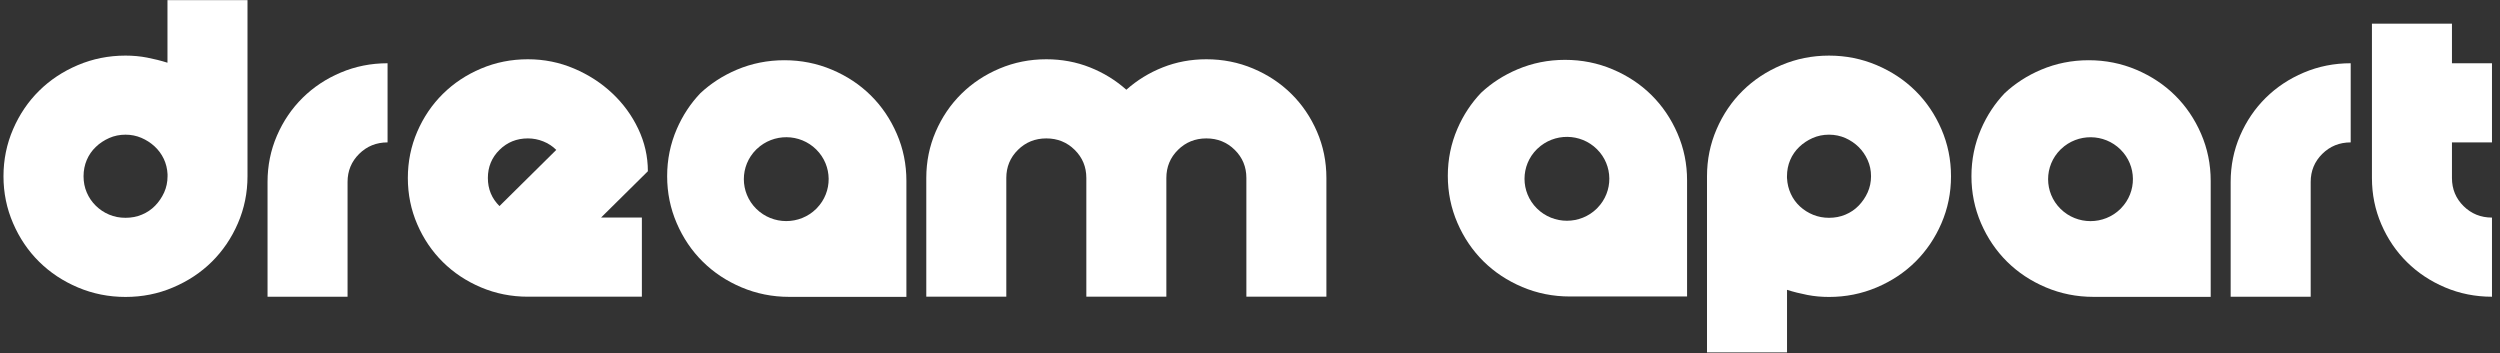 <svg width="262" height="37" viewBox="0 0 262 37" fill="none" xmlns="http://www.w3.org/2000/svg">
<rect x="0" y="0" width="262" height="37" fill="#333333" stroke="none"/>
<g clip-path="url(#clip0_405_16170)">
<path d="M13.155 31.119C11.396 31.119 9.733 30.786 8.168 30.125C6.602 29.463 5.248 28.564 4.1 27.429C2.952 26.294 2.044 24.955 1.375 23.407C0.702 21.858 0.365 20.214 0.365 18.473C0.365 16.733 0.702 15.088 1.371 13.54C2.04 11.992 2.948 10.652 4.096 9.517C5.244 8.382 6.598 7.484 8.163 6.822C9.729 6.16 11.392 5.827 13.151 5.827C13.934 5.827 14.688 5.895 15.414 6.036C16.14 6.176 16.854 6.353 17.551 6.573V0.016H25.938V18.469C25.938 20.21 25.601 21.854 24.932 23.402C24.263 24.951 23.35 26.29 22.207 27.425C21.059 28.56 19.705 29.459 18.139 30.121C16.578 30.79 14.915 31.119 13.155 31.119ZM13.155 22.825C13.772 22.825 14.344 22.717 14.875 22.492C15.406 22.271 15.868 21.959 16.258 21.558C16.647 21.157 16.963 20.695 17.203 20.17C17.438 19.644 17.559 19.079 17.559 18.469V18.261C17.531 17.679 17.397 17.142 17.162 16.644C16.923 16.147 16.602 15.71 16.197 15.337C15.791 14.964 15.329 14.667 14.814 14.446C14.295 14.226 13.743 14.114 13.16 14.114C12.543 14.114 11.971 14.23 11.44 14.466C10.909 14.703 10.438 15.012 10.037 15.401C9.631 15.79 9.315 16.243 9.092 16.769C8.869 17.294 8.756 17.86 8.756 18.469C8.756 19.079 8.865 19.644 9.092 20.17C9.315 20.695 9.631 21.16 10.037 21.558C10.443 21.959 10.909 22.271 11.44 22.492C11.967 22.717 12.539 22.825 13.155 22.825Z" fill="white"/>
<path d="M28.038 19.07C28.038 17.358 28.367 15.737 29.023 14.217C29.68 12.697 30.577 11.378 31.708 10.259C32.84 9.14 34.174 8.253 35.711 7.604C37.248 6.954 38.882 6.629 40.617 6.629V14.923C39.441 14.923 38.452 15.324 37.641 16.126C36.83 16.929 36.424 17.911 36.424 19.07V31.099H28.038V19.07Z" fill="white"/>
<path d="M55.322 31.094C53.59 31.094 51.952 30.769 50.415 30.119C48.878 29.47 47.544 28.583 46.412 27.464C45.281 26.345 44.385 25.026 43.728 23.505C43.071 21.985 42.742 20.369 42.742 18.652C42.742 16.94 43.071 15.319 43.728 13.799C44.385 12.279 45.281 10.96 46.412 9.841C47.544 8.722 48.878 7.835 50.415 7.186C51.952 6.536 53.586 6.211 55.322 6.211C57.025 6.211 58.639 6.536 60.164 7.186C61.688 7.835 63.023 8.698 64.166 9.777C65.314 10.855 66.222 12.099 66.891 13.511C67.56 14.922 67.897 16.398 67.897 17.947L62.99 22.8H67.268V31.094H55.322ZM58.298 15.709C57.905 15.323 57.451 15.023 56.936 14.818C56.416 14.61 55.881 14.505 55.322 14.505C54.146 14.505 53.156 14.906 52.345 15.709C51.534 16.511 51.129 17.493 51.129 18.652C51.129 19.816 51.534 20.794 52.345 21.596L58.298 15.709Z" fill="white"/>
<path d="M97.075 18.652C97.075 16.94 97.404 15.319 98.061 13.799C98.718 12.279 99.614 10.96 100.745 9.841C101.877 8.722 103.211 7.835 104.748 7.186C106.285 6.536 107.919 6.211 109.655 6.211C111.277 6.211 112.801 6.496 114.225 7.061C115.652 7.627 116.922 8.409 118.041 9.404C119.16 8.409 120.429 7.627 121.857 7.061C123.284 6.496 124.805 6.211 126.427 6.211C128.159 6.211 129.797 6.536 131.334 7.186C132.871 7.835 134.205 8.722 135.337 9.841C136.468 10.96 137.364 12.279 138.021 13.799C138.678 15.319 139.007 16.936 139.007 18.652V31.094H130.62V18.652C130.62 17.489 130.215 16.511 129.404 15.709C128.593 14.906 127.599 14.505 126.427 14.505C125.255 14.505 124.262 14.906 123.451 15.709C122.64 16.511 122.234 17.493 122.234 18.652V31.094H113.848V18.652C113.848 17.489 113.442 16.511 112.631 15.709C111.82 14.906 110.827 14.505 109.655 14.505C108.479 14.505 107.489 14.906 106.678 15.709C105.867 16.511 105.461 17.493 105.461 18.652V31.094H97.075V18.652Z" fill="white"/>
<path d="M178.894 18.474C178.894 16.733 179.23 15.089 179.899 13.541C180.568 11.993 181.477 10.653 182.624 9.518C183.772 8.383 185.126 7.485 186.692 6.823C188.257 6.161 189.92 5.828 191.68 5.828C193.44 5.828 195.102 6.161 196.668 6.823C198.233 7.485 199.588 8.387 200.735 9.518C201.883 10.653 202.791 11.993 203.46 13.541C204.129 15.089 204.466 16.733 204.466 18.474C204.466 20.215 204.129 21.859 203.46 23.407C202.791 24.956 201.879 26.295 200.735 27.43C199.588 28.565 198.233 29.464 196.668 30.125C195.102 30.787 193.44 31.12 191.68 31.12C190.897 31.12 190.143 31.052 189.417 30.912C188.691 30.771 187.977 30.595 187.28 30.374V36.928H178.894V18.474ZM187.28 18.679C187.308 19.26 187.442 19.806 187.677 20.315C187.912 20.828 188.237 21.27 188.642 21.643C189.048 22.016 189.51 22.304 190.025 22.513C190.54 22.722 191.096 22.826 191.68 22.826C192.296 22.826 192.868 22.718 193.399 22.493C193.93 22.272 194.393 21.959 194.782 21.558C195.171 21.157 195.488 20.696 195.727 20.171C195.962 19.645 196.084 19.08 196.084 18.47C196.084 17.86 195.966 17.295 195.727 16.77C195.488 16.244 195.175 15.787 194.782 15.402C194.389 15.017 193.93 14.704 193.399 14.467C192.868 14.235 192.296 14.114 191.68 14.114C191.063 14.114 190.492 14.231 189.96 14.467C189.429 14.704 188.959 15.013 188.557 15.402C188.152 15.791 187.835 16.244 187.612 16.77C187.389 17.295 187.276 17.86 187.276 18.47V18.679H187.28Z" fill="white"/>
<path d="M233.773 19.07C233.773 17.358 234.102 15.737 234.759 14.217C235.416 12.697 236.312 11.378 237.443 10.259C238.575 9.14 239.909 8.253 241.446 7.604C242.983 6.954 244.617 6.629 246.353 6.629V14.923C245.177 14.923 244.187 15.324 243.376 16.126C242.565 16.929 242.16 17.911 242.16 19.07V31.099H233.773V19.07Z" fill="white"/>
<path d="M248.579 2.48H256.965V6.628H261.159V14.922H256.965V18.656C256.965 19.819 257.371 20.798 258.182 21.6C258.993 22.402 259.987 22.803 261.159 22.803V31.097C259.427 31.097 257.789 30.773 256.252 30.123C254.715 29.473 253.381 28.587 252.249 27.468C251.118 26.349 250.221 25.029 249.565 23.509C248.908 21.989 248.579 20.373 248.579 18.656V2.48Z" fill="white"/>
<path d="M93.985 14.025C93.316 12.477 92.407 11.137 91.26 10.002C90.112 8.867 88.758 7.969 87.192 7.307C85.627 6.645 83.964 6.312 82.204 6.312C80.444 6.312 78.782 6.645 77.216 7.307C75.765 7.921 74.495 8.743 73.404 9.762C72.374 10.841 71.543 12.096 70.923 13.532C70.254 15.08 69.917 16.724 69.917 18.465C69.917 20.206 70.254 21.85 70.923 23.398C71.592 24.947 72.5 26.29 73.648 27.421C74.796 28.556 76.15 29.455 77.715 30.116C79.281 30.778 80.943 31.111 82.703 31.111H94.991V18.959C94.991 17.218 94.658 15.573 93.985 14.025ZM85.599 21.822C85.578 21.842 85.562 21.862 85.542 21.882C83.806 23.599 80.992 23.599 79.256 21.882C77.521 20.166 77.521 17.382 79.256 15.666C79.276 15.646 79.297 15.63 79.317 15.61C81.057 13.953 83.826 13.969 85.542 15.666C87.257 17.366 87.278 20.102 85.599 21.822Z" fill="white"/>
<path d="M175.799 13.986C175.13 12.438 174.218 11.098 173.074 9.963C171.927 8.828 170.572 7.93 169.007 7.268C167.441 6.606 165.779 6.273 164.019 6.273C162.259 6.273 160.592 6.606 159.031 7.268C157.579 7.882 156.31 8.704 155.219 9.723C154.189 10.802 153.358 12.057 152.737 13.493C152.068 15.041 151.731 16.685 151.731 18.426C151.731 20.167 152.068 21.811 152.737 23.359C153.406 24.908 154.319 26.247 155.462 27.382C156.61 28.517 157.964 29.412 159.53 30.078C161.095 30.739 162.758 31.072 164.518 31.072H176.805V18.919C176.809 17.183 176.473 15.538 175.799 13.986ZM167.356 21.847C165.621 23.564 162.806 23.564 161.071 21.847C159.335 20.131 159.335 17.347 161.071 15.631C161.091 15.611 161.111 15.595 161.132 15.575C162.871 13.918 165.641 13.934 167.356 15.631C169.072 17.327 169.092 20.067 167.413 21.787C167.393 21.807 167.377 21.827 167.356 21.847Z" fill="white"/>
<path d="M230.675 14.025C230.006 12.477 229.094 11.137 227.95 10.002C226.803 8.867 225.448 7.973 223.883 7.307C222.317 6.645 220.655 6.312 218.895 6.312C217.135 6.312 215.472 6.645 213.907 7.307C212.455 7.921 211.186 8.743 210.095 9.762C209.065 10.841 208.234 12.096 207.613 13.532C206.944 15.08 206.607 16.724 206.607 18.465C206.607 20.206 206.944 21.85 207.613 23.398C208.282 24.947 209.195 26.286 210.338 27.421C211.486 28.556 212.84 29.455 214.406 30.116C215.971 30.778 217.634 31.111 219.394 31.111H231.681V18.959C231.681 17.218 231.344 15.573 230.675 14.025ZM222.228 21.886C220.493 23.603 217.678 23.603 215.943 21.886C214.207 20.17 214.207 17.386 215.943 15.67C215.963 15.65 215.983 15.63 216.003 15.614C217.743 13.953 220.513 13.973 222.228 15.67C223.944 17.366 223.964 20.106 222.285 21.826C222.269 21.846 222.249 21.866 222.228 21.886Z" fill="white"/>
</g>
<defs>
<clipPath id="clip0_405_16170">
<rect width="261.158" height="36.939" fill="white"/>
</clipPath>
</defs>
</svg>
